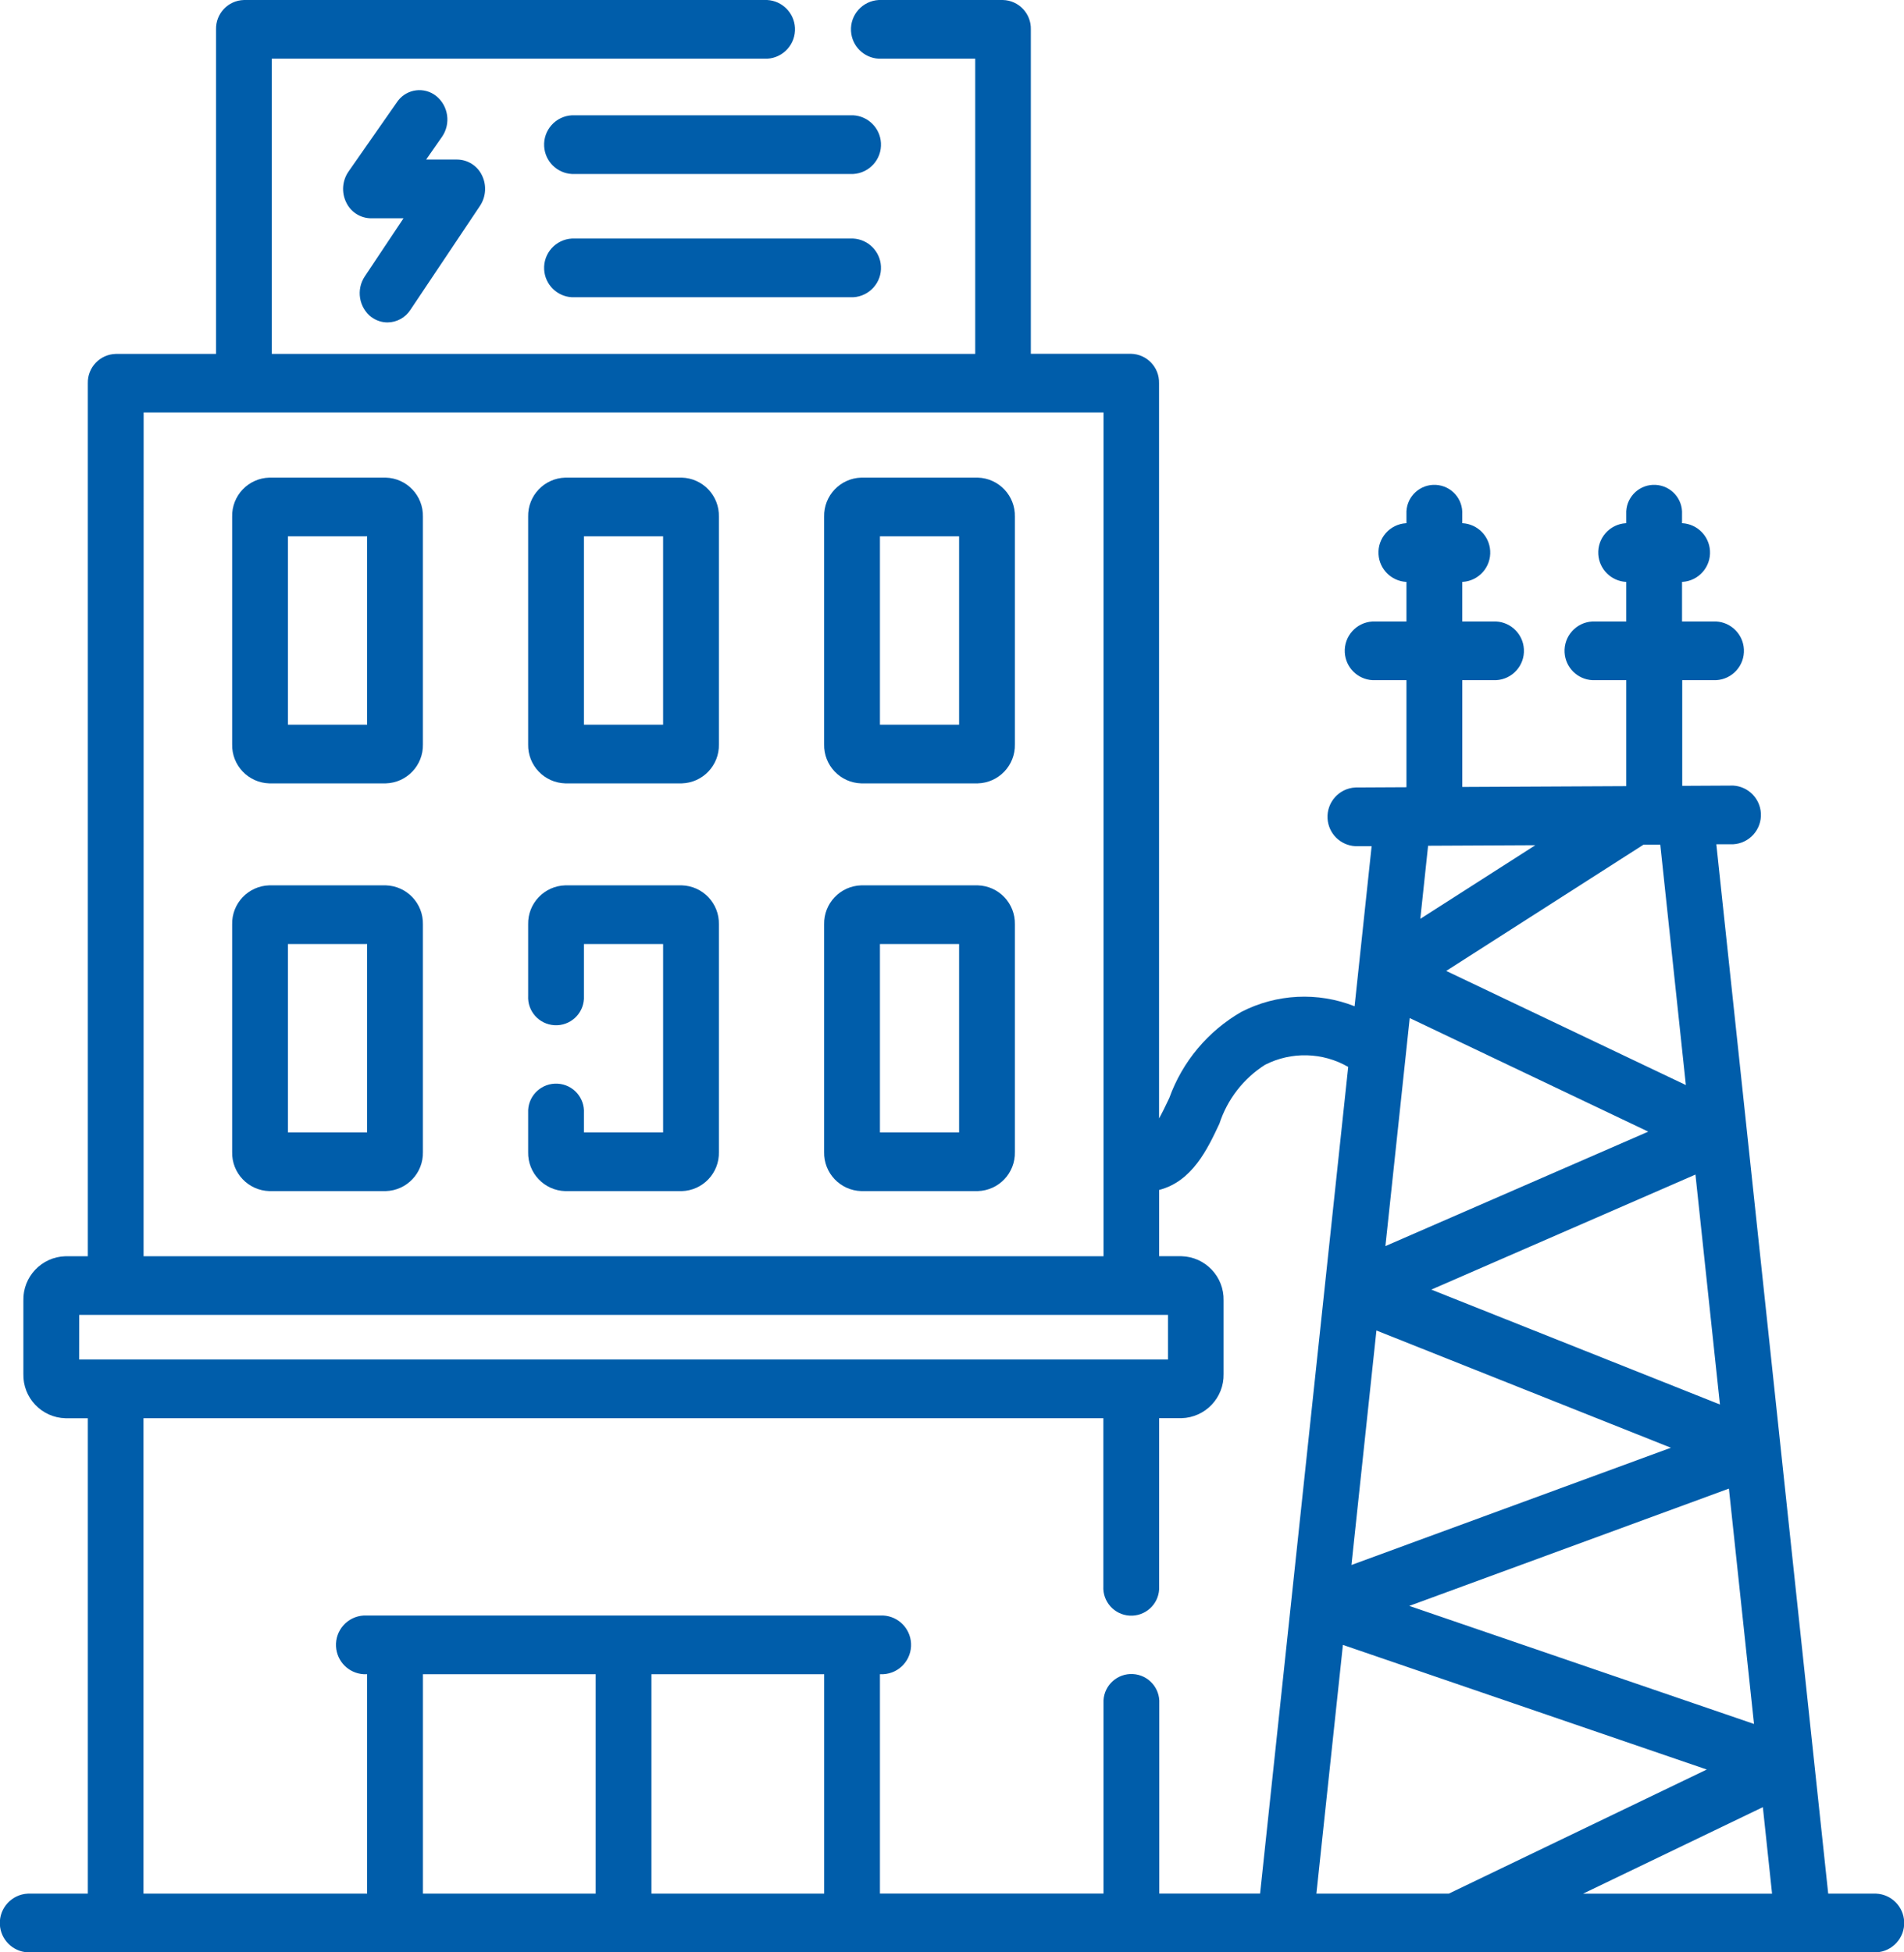 <?xml version="1.0" encoding="utf-8"?>
<!-- Generator: Adobe Illustrator 24.3.0, SVG Export Plug-In . SVG Version: 6.00 Build 0)  -->
<svg version="1.1" id="Layer_1" xmlns="http://www.w3.org/2000/svg" xmlns:xlink="http://www.w3.org/1999/xlink" x="0px" y="0px"
	 viewBox="0 0 65.561 67.224" enable-background="new 0 0 65.561 67.224" xml:space="preserve">
<g id="Group_1726" transform="translate(-467 -3498.462)">
	<path id="Path_502" fill="#005DAA" d="M497.299,3563.664v-7.554h0.116c0.558-0.03,0.986-0.507,0.955-1.065
		c-0.028-0.516-0.44-0.927-0.955-0.956h-17.89c-0.558,0.031-0.986,0.508-0.955,1.066c0.028,0.516,0.44,0.927,0.955,0.955h0.116
		v7.554h-7.7v-16.369h33.051v5.784c-0.03,0.531,0.376,0.985,0.907,1.014s0.985-0.376,1.014-0.907c0.002-0.036,0.002-0.072,0-0.108
		v-5.784h0.77c0.82-0.022,1.468-0.704,1.449-1.524v-2.528c0.02-0.821-0.628-1.503-1.449-1.525h-0.77v-2.282
		c1.14-0.293,1.667-1.411,2.075-2.281c0.273-0.839,0.829-1.556,1.573-2.029c0.905-0.46,1.982-0.433,2.862,0.074l-3.034,28.464
		h-3.471v-6.544c0.03-0.531-0.376-0.985-0.907-1.014c-0.53-0.03-0.985,0.376-1.014,0.907c-0.002,0.036-0.002,0.072,0,0.107v6.544
		H497.299z M489.431,3556.11h5.948v7.554h-5.948V3556.11z M481.563,3556.11h5.948v7.554h-5.948V3556.11z M469.727,3543.738h37.491
		v1.536h-37.493L469.727,3543.738z M471.946,3512.665h33.052v29.053h-33.054L471.946,3512.665z M519.867,3527.565l-3.961,2.535
		l0.268-2.517L519.867,3527.565z M525.05,3535.824l-8.252-3.93l6.794-4.348h0.577L525.05,3535.824z M527.701,3560.688l0.317,2.979
		h-6.509L527.701,3560.688z M514.395,3544.275l10.14,4.037l-11,4.037L514.395,3544.275z M526.223,3546.823l-9.938-3.956l9.095-3.961
		L526.223,3546.823z M527.396,3557.823l-11.87-4.065l11.006-4.039L527.396,3557.823z M515.404,3534.807L515.404,3534.807l0.137-1.29
		l8.214,3.911l-9.051,3.941L515.404,3534.807z M512.328,3563.665l0.913-8.564l12.529,4.291l-8.88,4.272L512.328,3563.665z
		 M531.602,3563.665h-1.651l-3.852-36.132h0.579c0.558-0.031,0.986-0.508,0.955-1.066c-0.028-0.515-0.44-0.927-0.955-0.955l0,0
		l-1.753,0.009v-3.639h1.168c0.558-0.03,0.986-0.507,0.955-1.065c-0.028-0.516-0.44-0.927-0.955-0.956h-1.175v-1.363h0.016
		c0.558-0.035,0.982-0.516,0.946-1.074c-0.032-0.509-0.438-0.914-0.946-0.946h-0.016v-0.306c0.03-0.531-0.376-0.985-0.907-1.014
		c-0.53-0.03-0.985,0.376-1.014,0.907c-0.002,0.036-0.002,0.072,0,0.107v0.306h-0.016c-0.558,0.035-0.982,0.516-0.946,1.073
		c0.032,0.509,0.438,0.914,0.946,0.947h0.016v1.363h-1.168c-0.558,0.031-0.986,0.508-0.955,1.066
		c0.028,0.516,0.44,0.927,0.955,0.955h1.168v3.649l-5.646,0.028v-3.677h1.167c0.558-0.03,0.986-0.507,0.955-1.065
		c-0.028-0.516-0.44-0.927-0.955-0.956h-1.168v-1.363h0.016c0.558-0.035,0.982-0.516,0.946-1.074
		c-0.032-0.509-0.438-0.914-0.946-0.946h-0.016v-0.306c0.03-0.531-0.376-0.985-0.907-1.014c-0.53-0.03-0.985,0.376-1.014,0.907
		c-0.002,0.036-0.002,0.072,0,0.107v0.306h-0.016c-0.558,0.035-0.982,0.516-0.946,1.073c0.032,0.509,0.438,0.914,0.946,0.947h0.016
		v1.363h-1.168c-0.558,0.031-0.986,0.508-0.955,1.066c0.028,0.516,0.44,0.927,0.955,0.955h1.168v3.686l-1.762,0.009
		c-0.558,0.031-0.986,0.508-0.955,1.066c0.028,0.516,0.44,0.927,0.955,0.955l0,0h0.563l-0.587,5.512
		c-1.267-0.5-2.689-0.429-3.9,0.194c-1.151,0.664-2.03,1.714-2.48,2.964c-0.14,0.3-0.254,0.53-0.353,0.705v-25.318
		c0.013-0.544-0.416-0.996-0.96-1.011h-3.455v-11.171c0.014-0.544-0.416-0.997-0.96-1.011h-4.277
		c-0.558,0.031-0.986,0.508-0.955,1.066c0.028,0.516,0.44,0.927,0.955,0.955h3.322v10.165h-24.221v-10.165h17.059
		c0.558-0.031,0.986-0.508,0.955-1.066c-0.028-0.515-0.44-0.927-0.955-0.955h-18.019c-0.544,0.015-0.973,0.467-0.96,1.011v11.175
		h-3.455c-0.544,0.015-0.973,0.467-0.96,1.011v30.059h-0.771c-0.82,0.023-1.468,0.705-1.448,1.525v2.529
		c-0.02,0.82,0.628,1.502,1.448,1.524h0.771v16.369h-2.063c-0.558,0.025-0.991,0.498-0.966,1.056
		c0.023,0.523,0.442,0.943,0.966,0.966h63.64c0.558-0.025,0.991-0.498,0.966-1.056c-0.023-0.524-0.443-0.943-0.966-0.966"/>
	<path id="Path_503" fill="#005DAA" d="M479.791,3509.38c0.159,0.119,0.353,0.184,0.552,0.184c0.317-0.002,0.613-0.163,0.786-0.429
		l2.4-3.587c0.206-0.312,0.232-0.711,0.067-1.047c-0.157-0.33-0.488-0.541-0.853-0.545h-1.07l0.546-0.782
		c0.313-0.452,0.223-1.069-0.206-1.412c-0.405-0.315-0.988-0.243-1.304,0.162c-0.014,0.018-0.027,0.036-0.039,0.054l-1.67,2.392
		c-0.215,0.312-0.246,0.714-0.082,1.055c0.155,0.335,0.488,0.55,0.857,0.554h1.119l-1.333,2c-0.305,0.458-0.203,1.073,0.233,1.408"
		/>
	<path id="Path_504" fill="#005DAA" d="M496.379,3502.432h-9.687c-0.558,0.03-0.986,0.508-0.955,1.066
		c0.028,0.515,0.44,0.927,0.955,0.955h9.687c0.558-0.031,0.986-0.508,0.955-1.066
		C497.306,3502.872,496.895,3502.46,496.379,3502.432"/>
	<path id="Path_505" fill="#005DAA" d="M496.379,3506.676h-9.687c-0.558,0.031-0.986,0.508-0.955,1.066
		c0.028,0.515,0.44,0.927,0.955,0.955h9.687c0.558-0.031,0.986-0.508,0.955-1.066
		C497.306,3507.116,496.895,3506.704,496.379,3506.676"/>
	<path id="Path_506" fill="#005DAA" d="M479.641,3537.455h-2.726v-6.487h2.726V3537.455z M480.282,3528.947h-4.008
		c-0.725,0.02-1.297,0.621-1.28,1.346v7.836c-0.017,0.725,0.555,1.326,1.28,1.346h4.008c0.725-0.02,1.297-0.621,1.28-1.346v-7.836
		C481.579,3529.568,481.007,3528.967,480.282,3528.947"/>
	<path id="Path_507" fill="#005DAA" d="M500.025,3537.455h-2.726v-6.487h2.726V3537.455z M500.666,3528.947h-4.008
		c-0.725,0.02-1.297,0.621-1.28,1.346v7.836c-0.017,0.725,0.555,1.326,1.28,1.346h4.008c0.725-0.02,1.297-0.621,1.28-1.346v-7.836
		C501.963,3529.568,501.391,3528.967,500.666,3528.947"/>
	<path id="Path_508" fill="#005DAA" d="M479.641,3523.416h-2.726v-6.487h2.726V3523.416z M480.282,3514.908h-4.008
		c-0.725,0.02-1.297,0.621-1.28,1.346v7.836c-0.017,0.725,0.555,1.326,1.28,1.346h4.008c0.725-0.02,1.297-0.621,1.28-1.346v-7.836
		C481.579,3515.529,481.007,3514.928,480.282,3514.908"/>
	<path id="Path_509" fill="#005DAA" d="M489.833,3523.416h-2.726v-6.487h2.726V3523.416z M490.474,3514.908h-4.008
		c-0.725,0.02-1.297,0.621-1.28,1.346v7.836c-0.017,0.725,0.555,1.326,1.28,1.346h4.008c0.725-0.02,1.297-0.621,1.28-1.346v-7.836
		C491.771,3515.529,491.199,3514.928,490.474,3514.908"/>
	<path id="Path_510" fill="#005DAA" d="M500.025,3523.416h-2.726v-6.487h2.726V3523.416z M500.666,3514.908h-4.008
		c-0.725,0.02-1.297,0.621-1.28,1.346v7.836c-0.017,0.725,0.555,1.326,1.28,1.346h4.008c0.725-0.02,1.297-0.621,1.28-1.346v-7.836
		C501.963,3515.529,501.391,3514.928,500.666,3514.908"/>
	<path id="Path_511" fill="#005DAA" d="M490.474,3528.947h-4.008c-0.725,0.02-1.297,0.621-1.28,1.346v2.456
		c-0.03,0.531,0.376,0.985,0.907,1.014c0.53,0.03,0.985-0.376,1.014-0.907c0.002-0.036,0.002-0.072,0-0.107v-1.781h2.726v6.487
		h-2.726v-0.665c0.03-0.531-0.376-0.985-0.907-1.014s-0.985,0.376-1.014,0.907c-0.002,0.036-0.002,0.072,0,0.108v1.339
		c-0.017,0.725,0.555,1.326,1.28,1.346h4.008c0.725-0.02,1.297-0.621,1.28-1.346v-7.836
		C491.771,3529.568,491.199,3528.967,490.474,3528.947"/>
</g>
</svg>
